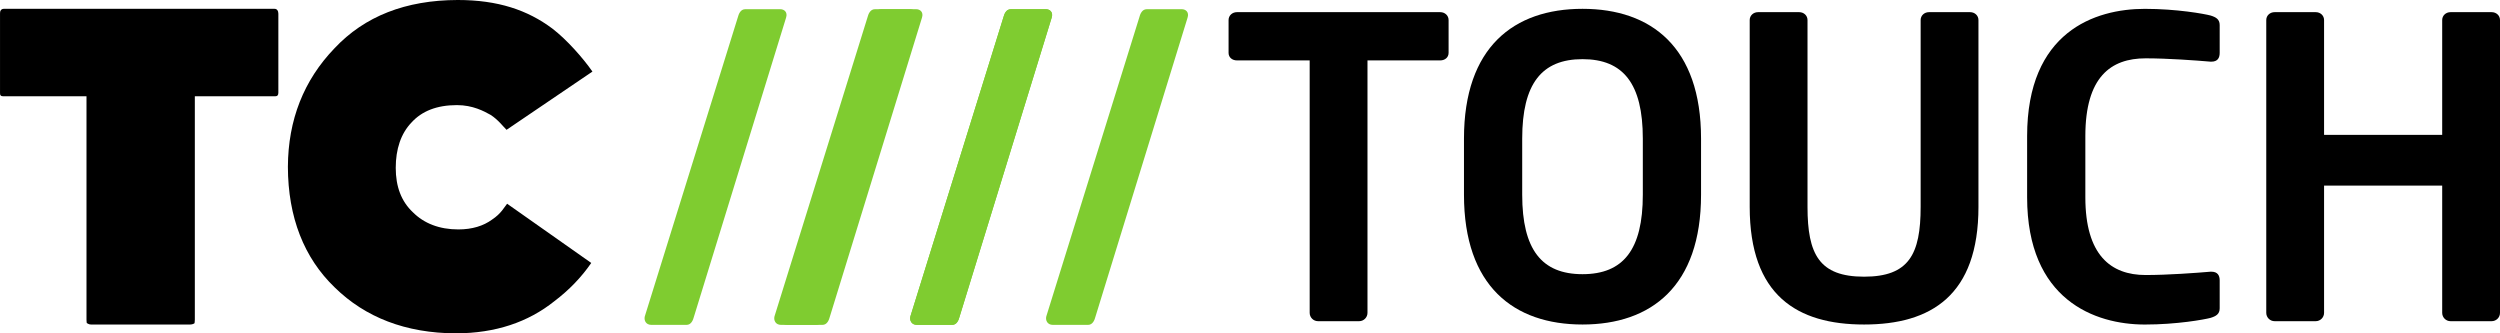 <?xml version="1.0" encoding="UTF-8" standalone="no"?>
<svg
   xmlns:dc="http://purl.org/dc/elements/1.1/"
   xmlns:cc="http://creativecommons.org/ns#"
   xmlns:rdf="http://www.w3.org/1999/02/22-rdf-syntax-ns#"
   xmlns:svg="http://www.w3.org/2000/svg"
   xmlns="http://www.w3.org/2000/svg"
   xmlns:sodipodi="http://sodipodi.sourceforge.net/DTD/sodipodi-0.dtd"
   xmlns:inkscape="http://www.inkscape.org/namespaces/inkscape"
   width="396.844mm"
   height="52.917mm"
   viewBox="0 0 396.844 52.917"
   version="1.1"
   id="svg12115"
   sodipodi:docname="Telecine_Touch_2010.svg"
   inkscape:version="1.0.1 (3bc2e813f5, 2020-09-07)">
  <defs
     id="defs12109" />
  <sodipodi:namedview
     id="base"
     pagecolor="#ffffff"
     bordercolor="#666666"
     borderopacity="1.0"
     inkscape:pageopacity="0.0"
     inkscape:pageshadow="2"
     inkscape:zoom="0.35"
     inkscape:cx="757.31533"
     inkscape:cy="406.87953"
     inkscape:document-units="mm"
     inkscape:current-layer="layer1"
     inkscape:document-rotation="0"
     showgrid="false"
     inkscape:window-width="1360"
     inkscape:window-height="706"
     inkscape:window-x="-8"
     inkscape:window-y="-8"
     inkscape:window-maximized="1" />
  <g
     inkscape:label="Camada 1"
     inkscape:groupmode="layer"
     id="layer1"
     transform="translate(141.326,-131.227)">
    <path
       style="fill:#000000;fill-opacity:1;fill-rule:nonzero;stroke:none;stroke-width:7.969"
       d="m -63.223,166.09 c -1.369,0.996 -3.144,1.556 -5.354,1.556 -3.019,0 -5.447,-0.965 -7.191,-2.708 -1.868,-1.744 -2.739,-4.109 -2.739,-7.066 0,-2.957 0.809,-5.447 2.521,-7.221 1.62,-1.775 3.984,-2.739 7.191,-2.739 2.521,0 4.296,0.965 5.354,1.556 1.213,0.779 2.056,1.929 2.521,2.366 l 13.634,-9.245 c -1.493,-2.148 -4.078,-5.074 -6.35,-6.817 -3.953,-2.957 -8.654,-4.545 -15.035,-4.545 -8.28,0.023 -14.786,2.584 -19.548,7.657 -4.887,5.074 -7.377,11.361 -7.408,18.832 0.023,8 2.552,14.443 7.439,19.143 4.825,4.731 11.237,7.253 19.237,7.284 6.288,-0.023 11.455,-1.773 15.626,-5.105 2.334,-1.773 4.264,-3.766 5.852,-6.07 l -13.354,-9.401 c -0.468,0.56 -0.933,1.556 -2.397,2.521"
       id="path6062" />
    <path
       style="fill:#000000;fill-opacity:1;fill-rule:nonzero;stroke:none;stroke-width:7.969"
       d="m -97.744,132.628 h -42.987 c -0.436,0 -0.623,0.373 -0.592,0.779 v 12.544 c -0.023,0.373 0.113,0.56 0.497,0.56 h 13.229 v 35.454 c 0,0.404 0.023,0.592 0.136,0.592 0.068,0.023 0.248,0.181 0.56,0.181 h 15.781 c 0.373,0 0.592,-0.158 0.653,-0.181 0.023,-0.023 0.068,-0.226 0.068,-0.592 v -35.454 h 12.761 c 0.343,0 0.497,-0.181 0.497,-0.56 v -12.544 c 0,-0.404 -0.181,-0.779 -0.592,-0.779"
       id="path6064" />
    <g
       aria-label="TOUCH"
       id="text12088"
       style="font-size:66.022px;line-height:1.25;font-family:sans-serif;-inkscape-font-specification:'sans-serif, Normal';letter-spacing:-0.529px;word-spacing:0px;fill:#000000;stroke-width:1.651">
      <path
         d="m 88.62,139.627 v -5.216 c 0,-0.726 -0.594,-1.254 -1.32,-1.254 H 55.015 c -0.726,0 -1.32,0.528 -1.32,1.254 v 5.216 c 0,0.726 0.594,1.188 1.32,1.188 h 11.554 v 40.075 c 0,0.726 0.594,1.32 1.32,1.32 h 6.536 c 0.726,0 1.32,-0.594 1.32,-1.32 V 140.815 H 87.299 c 0.726,0 1.32,-0.462 1.32,-1.188 z"
         style="font-style:normal;font-variant:normal;font-weight:normal;font-stretch:normal;font-family:'Neo Sans Std';-inkscape-font-specification:'Neo Sans Std';fill:#000000;stroke-width:1.651"
         id="path12926" />
      <path
         d="m 128.694,162.14 v -8.913 c 0,-14.525 -7.923,-20.599 -18.816,-20.599 -10.894,0 -18.816,6.074 -18.816,20.599 v 8.913 c 0,14.525 7.923,20.599 18.816,20.599 10.894,0 18.816,-6.074 18.816,-20.599 z m -9.243,0 c 0,8.715 -3.103,12.61 -9.573,12.61 -6.47,0 -9.573,-3.895 -9.573,-12.61 v -8.913 c 0,-8.715 3.103,-12.61 9.573,-12.61 6.47,0 9.573,3.895 9.573,12.61 z"
         style="font-style:normal;font-variant:normal;font-weight:normal;font-stretch:normal;font-family:'Neo Sans Std';-inkscape-font-specification:'Neo Sans Std';fill:#000000;stroke-width:1.651"
         id="path12928" />
      <path
         d="m 172.729,164.055 v -29.644 c 0,-0.726 -0.594,-1.254 -1.32,-1.254 h -6.536 c -0.726,0 -1.32,0.528 -1.32,1.254 v 29.644 c 0,7.526 -1.849,11.092 -8.979,11.092 -7.13,0 -8.979,-3.565 -8.979,-11.092 v -29.644 c 0,-0.726 -0.594,-1.254 -1.32,-1.254 h -6.536 c -0.726,0 -1.32,0.528 -1.32,1.254 v 29.644 c 0,14.063 7.526,18.684 18.156,18.684 10.629,0 18.156,-4.622 18.156,-18.684 z"
         style="font-style:normal;font-variant:normal;font-weight:normal;font-stretch:normal;font-family:'Neo Sans Std';-inkscape-font-specification:'Neo Sans Std';fill:#000000;stroke-width:1.651"
         id="path12930" />
      <path
         d="m 211.021,180.164 v -4.423 c 0,-0.792 -0.33,-1.386 -1.32,-1.386 0,0 -0.066,0 -0.132,0 -2.311,0.198 -6.8,0.528 -10.299,0.528 -5.546,0 -9.573,-3.169 -9.573,-12.346 v -9.705 c 0,-9.375 4.027,-12.346 9.573,-12.346 3.499,0 7.989,0.33 10.299,0.528 0.066,0 0.132,0 0.132,0 0.99,0 1.32,-0.594 1.32,-1.386 v -4.423 c 0,-0.924 -0.594,-1.254 -1.452,-1.518 -0.99,-0.264 -5.348,-1.056 -10.431,-1.056 -7.923,0 -18.684,3.631 -18.684,20.203 v 9.705 c 0,16.307 10.762,20.203 18.684,20.203 5.084,0 9.441,-0.792 10.431,-1.056 0.858,-0.264 1.452,-0.594 1.452,-1.518 z"
         style="font-style:normal;font-variant:normal;font-weight:normal;font-stretch:normal;font-family:'Neo Sans Std';-inkscape-font-specification:'Neo Sans Std';fill:#000000;stroke-width:1.651"
         id="path12932" />
      <path
         d="m 255.518,180.89 v -46.479 c 0,-0.726 -0.594,-1.254 -1.32,-1.254 h -6.536 c -0.726,0 -1.32,0.528 -1.32,1.254 v 18.222 h -18.75 v -18.222 c 0,-0.726 -0.594,-1.254 -1.32,-1.254 h -6.536 c -0.726,0 -1.32,0.528 -1.32,1.254 v 46.479 c 0,0.726 0.594,1.32 1.32,1.32 h 6.536 c 0.726,0 1.32,-0.594 1.32,-1.32 V 160.688 h 18.75 v 20.203 c 0,0.726 0.594,1.32 1.32,1.32 h 6.536 c 0.726,0 1.32,-0.594 1.32,-1.32 z"
         style="font-style:normal;font-variant:normal;font-weight:normal;font-stretch:normal;font-family:'Neo Sans Std';-inkscape-font-specification:'Neo Sans Std';fill:#000000;stroke-width:1.651"
         id="path12934" />
    </g>
    <g
       id="g12866"
       style="fill:#7fcc30;fill-opacity:1">
      <g
         style="fill:#7fcc30;fill-opacity:1"
         id="g6165-0"
         transform="matrix(9.631,0,0,9.631,-707.652,-3657.043)">
        <g
           id="use6161-6"
           transform="translate(69.32,398.696)"
           style="fill:#7fcc30;fill-opacity:1">
          <path
             style="fill:#7fcc30;fill-opacity:1;stroke:none"
             d="m 1.641,-5.062 -1.531,4.922 C 0.094,-0.078 0.125,0 0.219,0 H 0.797 C 0.875,0 0.906,-0.078 0.922,-0.141 L 2.438,-5.062 C 2.469,-5.156 2.406,-5.203 2.344,-5.203 H 1.766 c -0.078,0 -0.109,0.078 -0.125,0.141 z m 0,0"
             id="path12722" />
        </g>
        <g
           id="use6163-0"
           transform="translate(71.56,398.696)"
           style="fill:#7fcc30;fill-opacity:1">
          <path
             style="fill:#7fcc30;fill-opacity:1;stroke:none"
             d="m 1.641,-5.062 -1.531,4.922 C 0.094,-0.078 0.125,0 0.219,0 H 0.797 C 0.875,0 0.906,-0.078 0.922,-0.141 L 2.438,-5.062 C 2.469,-5.156 2.406,-5.203 2.344,-5.203 H 1.766 c -0.078,0 -0.109,0.078 -0.125,0.141 z m 0,0"
             id="path12726" />
        </g>
      </g>
      <g
         style="fill:#7fcc30;fill-opacity:1"
         id="g6165-0-6"
         transform="matrix(9.631,0,0,9.631,-687.066,-3657.043)">
        <g
           id="use6161-6-5"
           transform="translate(69.32,398.696)"
           style="fill:#7fcc30;fill-opacity:1">
          <path
             style="fill:#7fcc30;fill-opacity:1;stroke:none"
             d="m 1.641,-5.062 -1.531,4.922 C 0.094,-0.078 0.125,0 0.219,0 H 0.797 C 0.875,0 0.906,-0.078 0.922,-0.141 L 2.438,-5.062 C 2.469,-5.156 2.406,-5.203 2.344,-5.203 H 1.766 c -0.078,0 -0.109,0.078 -0.125,0.141 z m 0,0"
             id="path12722-8" />
        </g>
        <g
           id="use6163-0-5"
           transform="translate(71.56,398.696)"
           style="fill:#7fcc30;fill-opacity:1">
          <path
             style="fill:#7fcc30;fill-opacity:1;stroke:none"
             d="m 1.641,-5.062 -1.531,4.922 C 0.094,-0.078 0.125,0 0.219,0 H 0.797 C 0.875,0 0.906,-0.078 0.922,-0.141 L 2.438,-5.062 C 2.469,-5.156 2.406,-5.203 2.344,-5.203 H 1.766 c -0.078,0 -0.109,0.078 -0.125,0.141 z m 0,0"
             id="path12726-4" />
        </g>
      </g>
      <g
         style="fill:#7fcc30;fill-opacity:1"
         id="g6165-0-6-7"
         transform="matrix(9.631,0,0,9.631,-665.493,-3657.043)">
        <g
           id="use6161-6-5-9"
           transform="translate(69.32,398.696)"
           style="fill:#7fcc30;fill-opacity:1">
          <path
             style="fill:#7fcc30;fill-opacity:1;stroke:none"
             d="m 1.641,-5.062 -1.531,4.922 C 0.094,-0.078 0.125,0 0.219,0 H 0.797 C 0.875,0 0.906,-0.078 0.922,-0.141 L 2.438,-5.062 C 2.469,-5.156 2.406,-5.203 2.344,-5.203 H 1.766 c -0.078,0 -0.109,0.078 -0.125,0.141 z m 0,0"
             id="path12722-8-2" />
        </g>
        <g
           id="use6163-0-5-5"
           transform="translate(71.56,398.696)"
           style="fill:#7fcc30;fill-opacity:1">
          <path
             style="fill:#7fcc30;fill-opacity:1;stroke:none"
             d="m 1.641,-5.062 -1.531,4.922 C 0.094,-0.078 0.125,0 0.219,0 H 0.797 C 0.875,0 0.906,-0.078 0.922,-0.141 L 2.438,-5.062 C 2.469,-5.156 2.406,-5.203 2.344,-5.203 H 1.766 c -0.078,0 -0.109,0.078 -0.125,0.141 z m 0,0"
             id="path12726-4-2" />
        </g>
      </g>
    </g>
  </g>
</svg>
